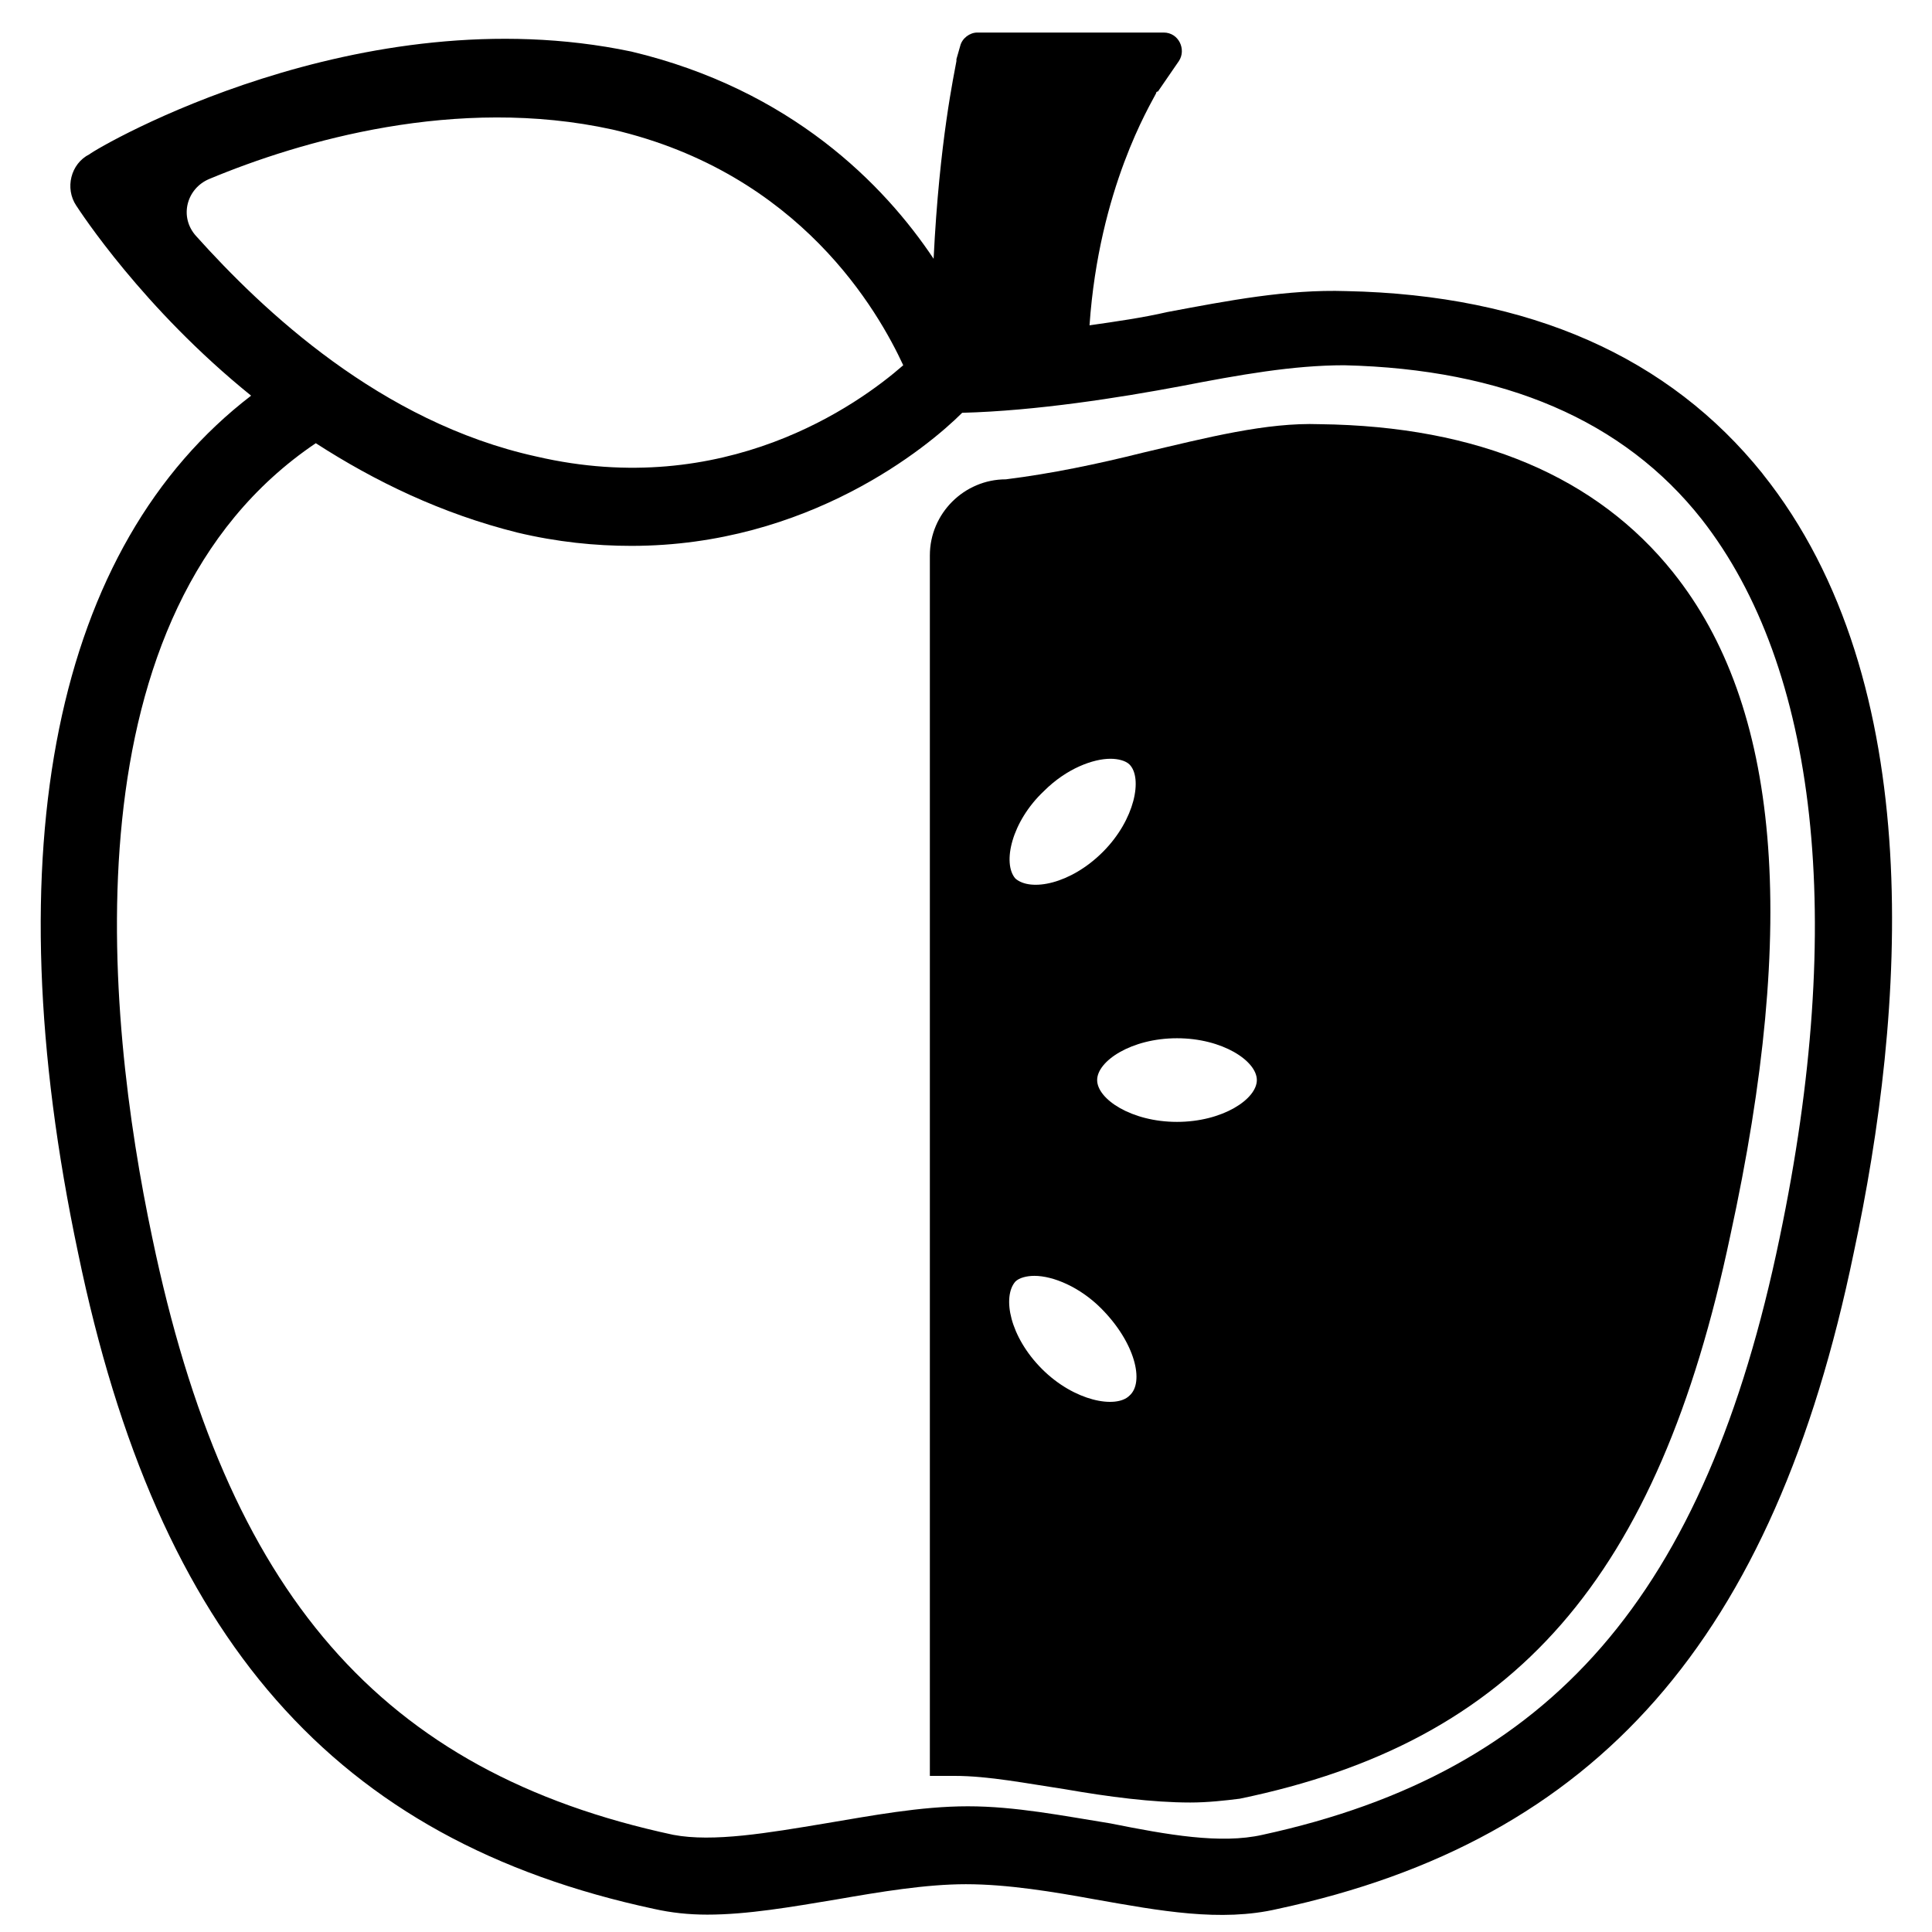 <?xml version="1.0" encoding="UTF-8"?>
<!-- Uploaded to: ICON Repo, www.svgrepo.com, Generator: ICON Repo Mixer Tools -->
<svg width="800px" height="800px" version="1.1" viewBox="144 144 512 512" xmlns="http://www.w3.org/2000/svg">
 <defs>
  <clipPath id="a">
   <path d="m154 152h492v499.9h-492z"/>
  </clipPath>
 </defs>
 <g clip-path="url(#a)">
  <path d="m611.09 269.51c-24.688-30.73-61.465-47.359-110.34-48.367-15.617-0.504-31.234 2.519-47.359 5.543-6.551 1.512-13.602 2.519-20.656 3.527 2.519-36.273 16.121-58.441 17.633-61.465 0 0 0-0.504 0.504-0.504l5.543-8.062c2.016-3.023 0-7.559-4.031-7.559h-49.375c-2.016 0-4.031 1.512-4.535 3.527l-1.008 3.527v0.504c-0.504 3.023-4.535 21.16-6.047 52.395-13.098-19.648-37.785-44.84-80.105-54.914-72.043-15.113-141.07 25.191-143.59 27.207-5.039 2.519-6.551 9.07-3.527 13.602 1.008 1.512 17.633 27.207 46.352 50.383-51.891 39.801-68.52 119.91-45.848 227.22 21.16 102.27 68.016 155.68 152.65 173.81 4.535 1.008 9.07 1.512 14.105 1.512 10.578 0 22.168-2.016 34.258-4.031 11.586-2.016 23.68-4.031 34.258-4.031 11.082 0 23.176 2.016 34.258 4.031 17.129 3.023 33.25 6.047 48.367 2.519 84.641-18.137 131.5-71.539 152.65-173.81 13.617-63.48 20.168-151.14-24.168-206.56zm-415.14-62.977c-4.535-5.039-2.519-12.594 3.527-15.113 24.184-10.078 65.496-22.168 106.81-13.098 49.879 11.586 70.535 48.367 77.082 62.473-12.09 10.578-47.359 35.77-97.234 24.184-41.316-9.07-72.551-38.797-90.184-58.445zm419.67 265.51c-19.648 94.715-60.457 141.57-137.04 158.2-11.082 2.519-25.191 0-40.305-3.023-12.594-2.016-25.191-4.535-37.785-4.535s-25.695 2.519-37.785 4.535c-15.113 2.519-29.727 5.039-40.305 3.023-77.586-16.625-118.39-63.984-138.04-158.2-12.594-59.449-23.176-165.75 43.328-210.59 15.617 10.078 33.25 18.641 53.402 23.68 10.578 2.519 20.656 3.527 30.23 3.527 46.855 0 78.594-26.199 87.664-35.266 19.648-0.504 41.816-4.031 57.938-7.055 15.617-3.023 29.727-5.543 43.328-5.543 42.32 1.008 74.059 14.609 94.715 40.809 30.73 39.301 38.285 106.3 20.652 190.44z"/>
 </g>
 <path d="m587.41 295.71c-20.152-25.191-51.387-38.793-93.707-39.297-14.105-0.504-29.727 3.527-46.855 7.559-12.09 3.023-24.184 5.543-36.273 7.055-11.082 0-20.152 9.07-20.152 20.152v323.45h6.551c9.07 0 19.145 2.016 29.223 3.527 11.586 2.016 23.176 3.527 33.25 3.527 4.535 0 9.07-0.504 13.098-1.008 73.051-15.113 110.84-58.441 129.98-149.13 18.137-83.133 13.098-140.57-15.117-175.83zm-166.76 57.938c6.047-6.047 13.098-8.566 17.633-8.566 2.016 0 4.031 0.504 5.039 1.512 3.527 3.527 1.512 14.609-7.055 23.176-8.566 8.566-19.145 10.578-23.176 7.055-3.527-4.031-1.008-15.113 7.559-23.176zm22.668 160.21c-3.527 3.527-14.609 1.512-23.176-7.055-8.566-8.566-10.578-19.145-7.055-23.176 1.008-1.008 3.023-1.512 5.039-1.512 5.039 0 12.09 3.023 17.633 8.566 9.07 9.07 11.59 19.648 7.559 23.176zm12.598-72.547c-12.09 0-21.16-6.047-21.16-11.082 0-5.039 9.07-11.082 21.16-11.082s21.16 6.047 21.16 11.082c0 5.035-9.07 11.082-21.16 11.082z"/>
</svg>